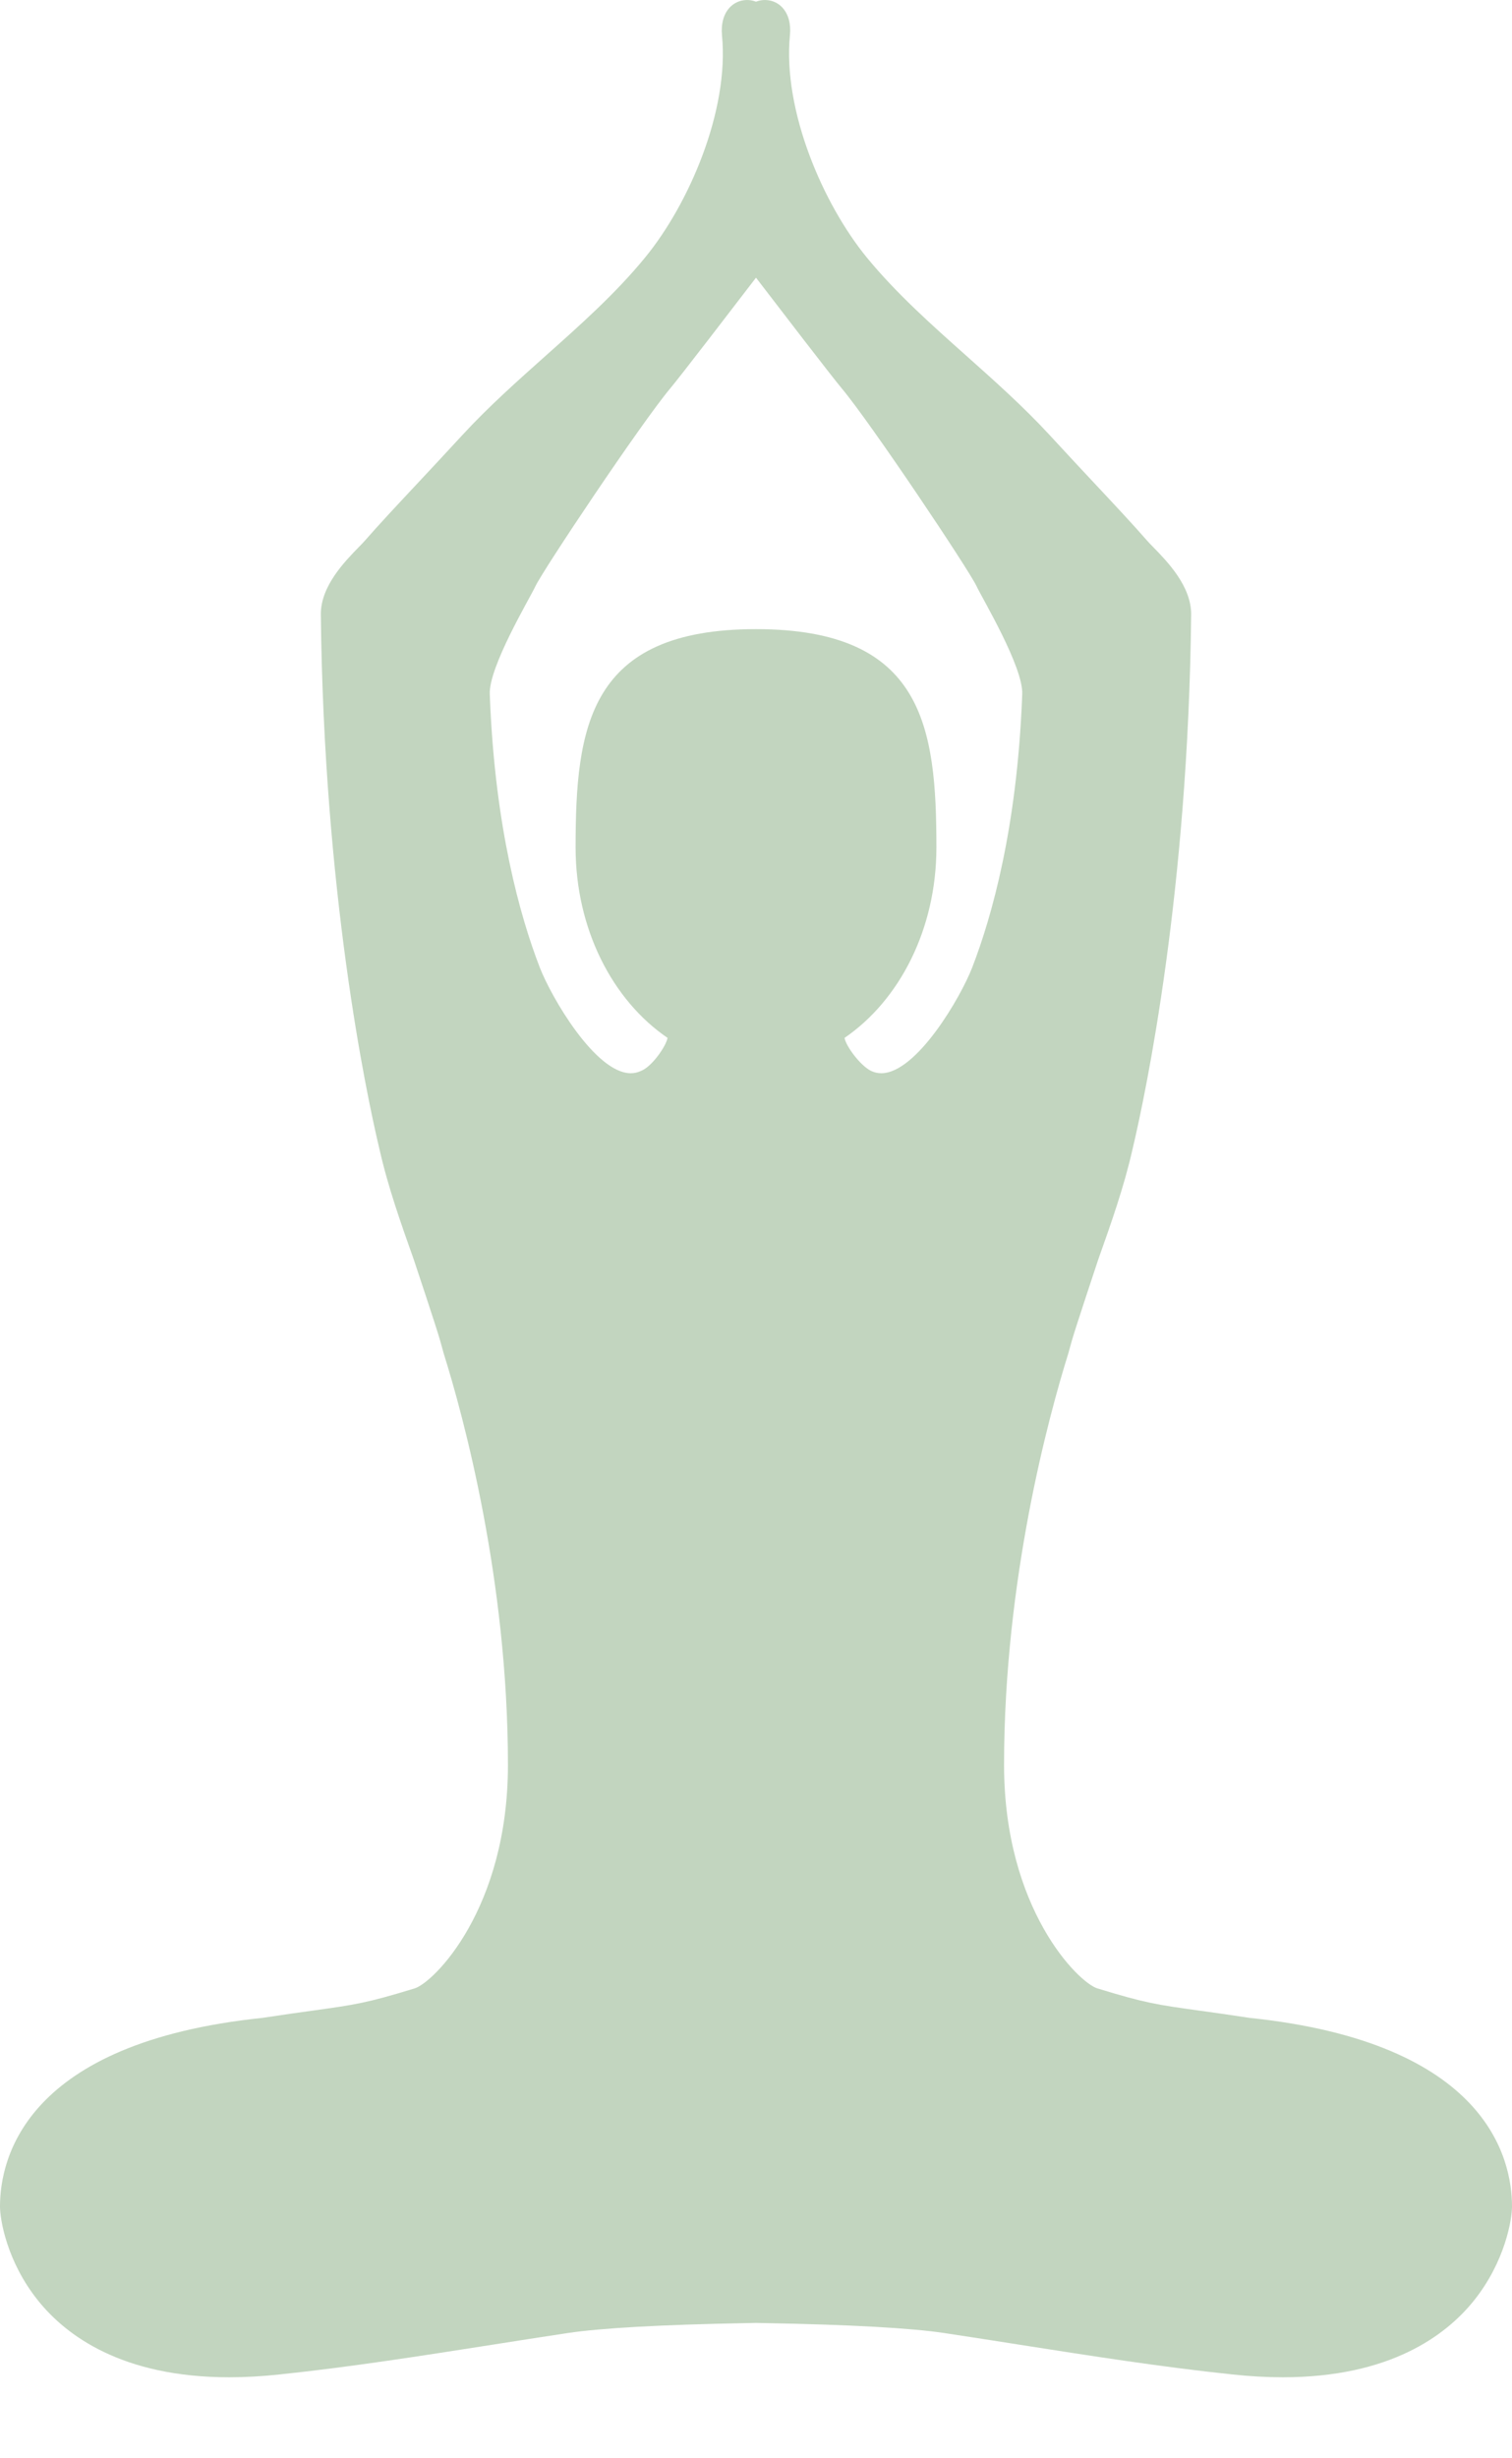 <?xml version="1.0" encoding="UTF-8"?>
<svg width="16px" height="26px" viewBox="0 0 16 26" version="1.1" xmlns="http://www.w3.org/2000/svg" xmlns:xlink="http://www.w3.org/1999/xlink">
    <title>buddhist-yoga-pose</title>
    <g id="Page-1" stroke="none" stroke-width="1" fill="none" fill-rule="evenodd">
        <g id="YogaDrive_HomePage_LoggedIn_FocusFilter" transform="translate(-617, -313)" fill="#C2D5BF" fill-rule="nonzero">
            <g id="buddhist-yoga-pose" transform="translate(625, 325.571) scale(-1, 1) translate(-625, -325.571) translate(617, 313)">
                <path d="M13.224,21.342 C12.993,21.307 12.818,21.282 12.676,21.263 C12.24,21.202 12.122,21.186 11.612,21.03 C11.411,20.968 10.625,20.19 10.625,18.667 C10.625,16.704 11.099,14.971 11.304,14.317 C11.309,14.3 11.322,14.251 11.341,14.184 C11.374,14.061 11.622,13.32 11.622,13.32 C11.756,12.943 11.895,12.552 11.985,12.152 L11.99,12.131 C12.127,11.551 12.574,9.429 12.605,6.495 C12.605,6.199 12.355,5.942 12.205,5.788 C12.177,5.76 12.153,5.735 12.135,5.714 C11.991,5.549 11.801,5.346 11.581,5.111 C11.436,4.956 11.276,4.785 11.104,4.598 C10.829,4.3 10.522,4.027 10.226,3.763 C9.861,3.438 9.484,3.103 9.174,2.724 C8.71,2.159 8.282,1.17 8.36,0.373 C8.371,0.252 8.343,0.149 8.279,0.08 C8.208,0.004 8.098,-0.02 8,0.018 C7.902,-0.02 7.791,0.004 7.721,0.08 C7.657,0.149 7.629,0.252 7.641,0.373 C7.718,1.17 7.29,2.159 6.827,2.724 C6.516,3.103 6.139,3.438 5.774,3.763 C5.478,4.027 5.171,4.3 4.896,4.598 C4.724,4.785 4.564,4.956 4.419,5.111 C4.199,5.346 4.009,5.549 3.865,5.714 C3.847,5.735 3.823,5.76 3.795,5.788 C3.645,5.942 3.395,6.199 3.395,6.497 C3.426,9.429 3.874,11.551 4.01,12.131 L4.015,12.152 C4.105,12.552 4.244,12.943 4.378,13.32 C4.378,13.32 4.625,14.061 4.659,14.184 C4.678,14.251 4.691,14.3 4.696,14.317 C4.9,14.971 5.375,16.704 5.375,18.667 C5.375,20.19 4.589,20.968 4.388,21.03 C3.878,21.186 3.76,21.202 3.324,21.263 C3.182,21.282 3.007,21.307 2.776,21.342 C0.271,21.603 0,22.824 0,23.337 C0,23.474 0.073,23.92 0.403,24.332 C0.7,24.702 1.292,25.143 2.425,25.143 C2.595,25.143 2.775,25.133 2.96,25.113 C3.714,25.034 4.474,24.914 5.209,24.799 C5.476,24.757 5.742,24.715 6.009,24.675 C6.365,24.622 7.006,24.586 7.914,24.57 C7.956,24.569 7.986,24.568 8,24.568 C8.014,24.568 8.044,24.569 8.086,24.57 C8.995,24.586 9.635,24.622 9.991,24.675 C10.258,24.715 10.524,24.757 10.791,24.799 C11.526,24.914 12.286,25.034 13.04,25.113 C13.225,25.133 13.405,25.143 13.575,25.143 C14.708,25.143 15.3,24.702 15.597,24.332 C15.928,23.92 16,23.474 16,23.337 C16,22.824 15.729,21.603 13.224,21.342 Z M9.325,11.351 C9.288,11.351 9.252,11.343 9.216,11.326 C9.1,11.281 8.95,11.062 8.936,10.977 C9.517,10.581 9.909,9.828 9.909,8.964 C9.909,7.688 9.772,6.654 8,6.654 C6.228,6.654 6.091,7.688 6.091,8.964 C6.091,9.828 6.483,10.581 7.063,10.977 C7.05,11.062 6.897,11.27 6.783,11.326 C6.748,11.343 6.712,11.351 6.675,11.351 C6.302,11.351 5.834,10.549 5.711,10.23 C5.502,9.688 5.241,8.756 5.185,7.397 L5.183,7.344 C5.168,7.058 5.608,6.325 5.666,6.2 C5.746,6.028 6.785,4.474 7.094,4.106 C7.203,3.976 7.756,3.255 8,2.937 C8.244,3.255 8.797,3.976 8.906,4.106 C9.215,4.474 10.253,6.028 10.334,6.2 C10.392,6.325 10.832,7.058 10.817,7.344 L10.815,7.397 C10.759,8.756 10.498,9.688 10.289,10.23 C10.166,10.549 9.698,11.351 9.325,11.351 Z" id="Shape"></path>
            </g>
        </g>
    </g>
</svg>
